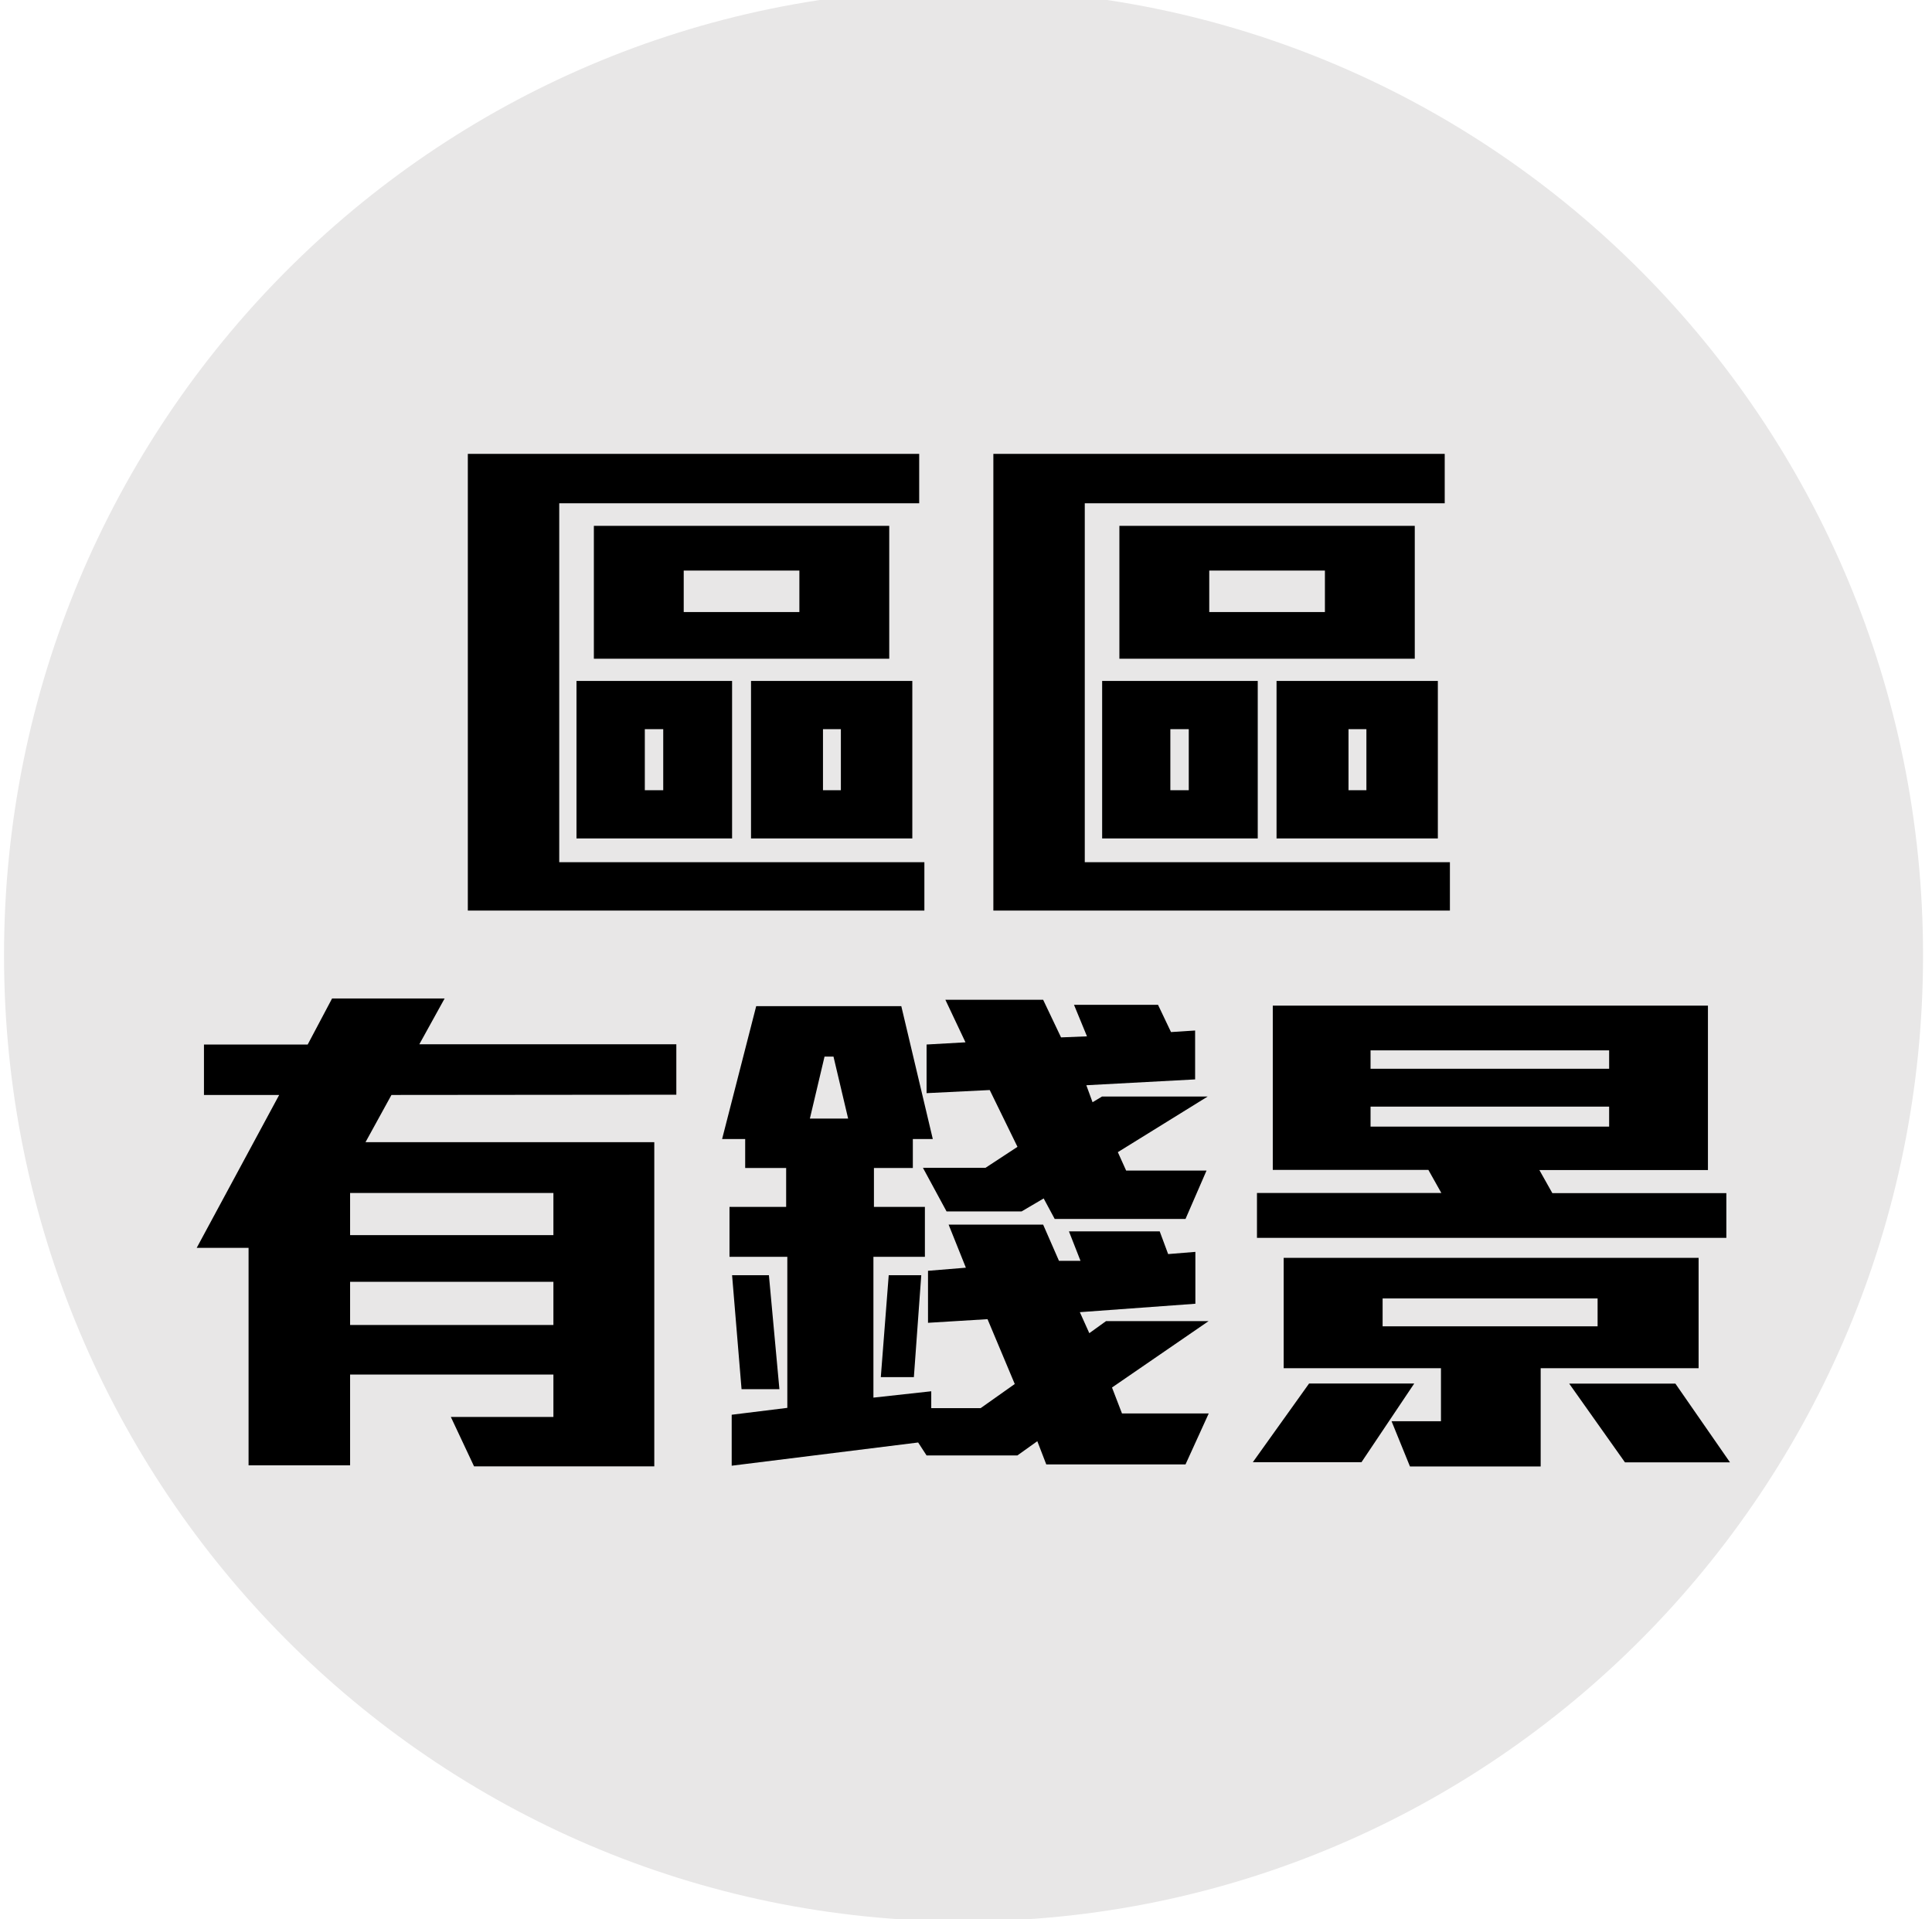 <svg id="Layer_1" data-name="Layer 1" xmlns="http://www.w3.org/2000/svg" viewBox="0 0 149 148"><defs><style>.cls-1{fill:#e8e7e7;}</style></defs><g id="Layer_2" data-name="Layer 2"><g id="Layer_1-2" data-name="Layer 1-2"><path id="Path_5618" data-name="Path 5618" class="cls-1" d="M74.31-.83c40.87,0,74,33.35,74,74.5s-33.13,74.5-74,74.5-74-33.36-74-74.5S33.44-.83,74.31-.83Z"/></g></g><path d="M36.08,70.22V35H70.89v3.81H43.13V66.49H71.29v3.73Zm8.38-5.56V52.51h12V64.66ZM45.8,50.8V40.55H68.58V50.8Zm5.35,5.43H49.73v4.71h1.42ZM61.65,44H52.73v3.2h8.92ZM57.92,64.66V52.51H70.36V64.66Zm6.93-8.43H63.47v4.71h1.38Z"/><path d="M76.61,70.22V35h34.81v3.81H83.66V66.49h28.16v3.73ZM85,64.66V52.51H97V64.66ZM86.33,50.8V40.55h22.78V50.8Zm5.35,5.43H90.26v4.71h1.42ZM102.18,44H93.26v3.2h8.92ZM98.45,64.66V52.51h12.44V64.66Zm6.93-8.43H104v4.71h1.38Z"/><path d="M30.19,84.44l-2,3.64H50.46v25H36.56l-1.79-3.81h7.91V106H27v7H19.17V96.23h-4l6.36-11.79H15.73V80.55h8L25.61,77h8.68l-1.95,3.53H52.16v3.89ZM42.68,92H27v3.25H42.68Zm0,6.85H27v3.33H42.68Z"/><path d="M91.43,112.93H80.69L80,111.14l-1.54,1.1h-7l-.65-1-14.38,1.79v-3.93l4.29-.53V96.92H56.26V93.07h4.37v-3H57.47V87.84H55.69l2.63-10.25H69.51l2.43,10.25H70.4v2.23h-3v3h3.93v3.85H67.36v10.86l4.46-.49v1.3h3.81l2.63-1.86-2.1-5-4.59.28V98l2.92-.24-1.33-3.32h7.29l1.22,2.79,1.66,0-.89-2.27h7l.65,1.75,2.1-.17v4l-8.91.65.73,1.62,1.29-.93h7.91L85.76,107l.77,2h6.69Zm-34.24-5.8-.73-8.79H59.3l.81,8.79Zm7.09-25.65h-.69l-1.13,4.78h2.95Zm6.2,24.72H67.93l.61-7.86h2.51ZM86.21,88.85l.64,1.42h6.2L91.43,94H81.34l-.85-1.58-1.7,1H73l-1.82-3.36H76l2.47-1.62-2.14-4.38-4.87.24V80.55l3-.17L72.91,77.1h7.54L81.83,80l2-.08-1-2.43h6.48l1,2.1,1.86-.12v3.77l-8.39.45L84.26,85l.73-.44h8.15Z"/><path d="M105,112.76H96.62l4.34-6.07h8.11Zm-8.06-17.3V92h14.22l-1-1.78h-12V77.55h33.56V90.23h-13l1,1.78h13.42v3.45Zm21.88,10.05v7.58H108.74l-1.42-3.49h3.81v-4.09H99L99,97h32v8.51ZM124.1,81H105.7v1.42h18.4Zm0,4.34H105.7v1.54h18.4Zm-.89,14.79H106.63v2.15h16.58Zm2.11,12.64-4.3-6.07h8.19l4.21,6.07Z"/></svg>